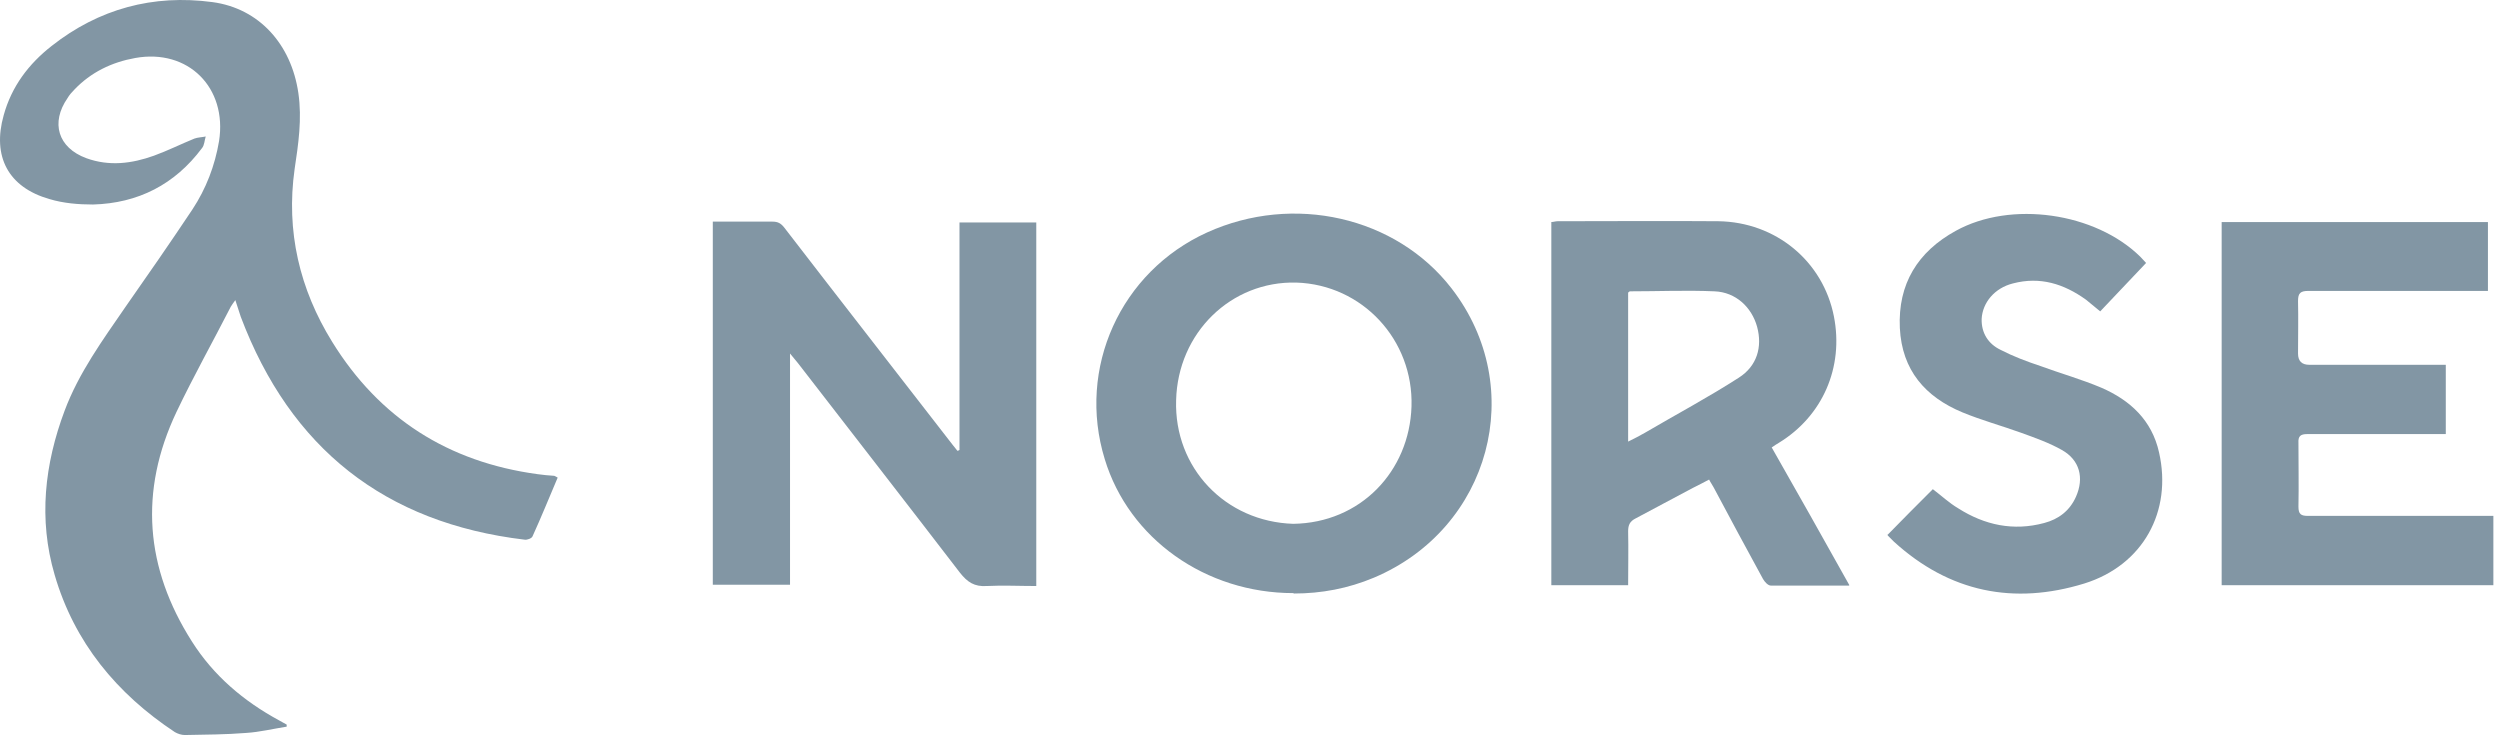 <?xml version="1.0" encoding="UTF-8"?> <svg xmlns="http://www.w3.org/2000/svg" width="98" height="29" viewBox="0 0 98 29" fill="none"><path d="M21.856 18.734C21.529 19.503 21.218 20.272 20.875 21.025C20.842 21.106 20.662 21.172 20.564 21.155C15.083 20.501 11.385 17.572 9.438 12.418C9.372 12.222 9.307 12.026 9.225 11.764C9.143 11.879 9.094 11.944 9.045 12.026C8.342 13.4 7.589 14.742 6.918 16.149C5.446 19.258 5.691 22.268 7.524 25.148C8.374 26.489 9.552 27.487 10.943 28.24C11.041 28.289 11.139 28.355 11.238 28.404C11.238 28.436 11.238 28.453 11.238 28.485C10.714 28.567 10.174 28.698 9.651 28.731C8.849 28.796 8.047 28.796 7.245 28.813C7.115 28.813 6.967 28.764 6.853 28.698C4.579 27.193 2.91 25.18 2.141 22.53C1.503 20.354 1.748 18.194 2.533 16.1C3.09 14.611 4.022 13.335 4.922 12.026C5.806 10.766 6.689 9.49 7.54 8.214C8.08 7.396 8.424 6.496 8.587 5.53C8.914 3.436 7.376 1.898 5.298 2.274C4.382 2.438 3.564 2.831 2.91 3.518C2.812 3.616 2.713 3.731 2.648 3.845C1.977 4.81 2.272 5.792 3.384 6.201C4.284 6.528 5.168 6.414 6.035 6.103C6.575 5.907 7.098 5.645 7.622 5.432C7.753 5.383 7.916 5.383 8.064 5.35C8.014 5.514 8.014 5.694 7.916 5.809C6.853 7.232 5.413 7.968 3.646 8.017C3.073 8.017 2.484 7.968 1.944 7.805C0.325 7.346 -0.313 6.136 0.145 4.516C0.456 3.387 1.126 2.504 2.026 1.8C3.875 0.344 6.002 -0.229 8.325 0.082C10.158 0.327 11.418 1.735 11.696 3.649C11.843 4.663 11.696 5.645 11.549 6.627C11.205 9.064 11.745 11.339 13.021 13.4C14.87 16.394 17.57 18.112 21.071 18.587C21.284 18.619 21.496 18.636 21.725 18.652C21.742 18.652 21.758 18.669 21.856 18.718" fill="#8296A4"></path><path d="M37.612 17.638V8.721H40.622V22.972C39.968 22.972 39.313 22.939 38.675 22.972C38.201 23.004 37.923 22.824 37.628 22.448C35.518 19.699 33.391 16.967 31.28 14.235C31.198 14.136 31.116 14.038 30.969 13.858V22.922H27.942V8.688H28.809C29.3 8.688 29.791 8.688 30.282 8.688C30.495 8.688 30.609 8.754 30.74 8.917C32.933 11.764 35.141 14.595 37.334 17.425C37.399 17.507 37.465 17.589 37.53 17.671C37.563 17.671 37.579 17.654 37.612 17.638Z" fill="#8296A4"></path><path d="M50.685 20.534C53.335 20.501 55.25 18.472 55.331 15.936C55.413 13.318 53.401 11.159 50.816 11.077C48.263 11.011 46.169 13.04 46.104 15.691C46.022 18.341 48.034 20.452 50.701 20.534M50.701 23.25C47.265 23.25 44.255 21.123 43.306 17.998C42.21 14.431 43.928 10.652 47.314 9.114C50.701 7.576 54.726 8.492 56.902 11.306C59.913 15.2 58.424 20.714 53.859 22.644C52.844 23.07 51.797 23.266 50.718 23.266" fill="#8296A4"></path><path d="M63.823 17.311C64.085 17.18 64.281 17.081 64.477 16.967C65.705 16.247 66.964 15.576 68.159 14.807C68.879 14.349 69.091 13.597 68.879 12.811C68.666 12.042 68.044 11.453 67.21 11.42C66.114 11.371 65.001 11.42 63.888 11.42C63.888 11.42 63.856 11.437 63.823 11.47V17.311ZM72.478 22.955C71.415 22.955 70.417 22.955 69.419 22.955C69.304 22.955 69.173 22.808 69.108 22.693C68.453 21.499 67.815 20.305 67.177 19.11C67.128 19.012 67.062 18.93 66.997 18.799C66.768 18.914 66.572 19.028 66.359 19.127C65.606 19.519 64.87 19.928 64.118 20.321C63.888 20.436 63.823 20.583 63.823 20.828C63.839 21.532 63.823 22.219 63.823 22.939H60.812V8.704C60.894 8.704 60.976 8.672 61.058 8.672C63.152 8.672 65.263 8.655 67.357 8.672C69.615 8.704 71.464 10.242 71.889 12.402C72.282 14.398 71.447 16.312 69.729 17.36C69.648 17.409 69.566 17.458 69.451 17.54C70.466 19.323 71.464 21.09 72.495 22.939" fill="#8296A4"></path><path d="M97.527 11.404H97.118C94.91 11.404 92.701 11.404 90.492 11.404C90.181 11.404 90.083 11.486 90.083 11.797C90.099 12.484 90.083 13.171 90.083 13.858C90.083 14.153 90.23 14.3 90.525 14.3C92.161 14.3 93.813 14.3 95.45 14.3H95.875V17.016H95.499C93.813 17.016 92.128 17.016 90.443 17.016C90.181 17.016 90.083 17.098 90.099 17.36C90.099 18.194 90.116 19.029 90.099 19.863C90.099 20.157 90.198 20.223 90.476 20.223C92.75 20.223 95.024 20.223 97.298 20.223H97.74V22.939H87.089V8.704H97.527V11.404Z" fill="#8296A4"></path><path d="M74 20.959C74.589 20.354 75.178 19.765 75.767 19.176C76.094 19.421 76.405 19.716 76.765 19.928C77.796 20.583 78.924 20.828 80.135 20.501C80.692 20.354 81.133 20.026 81.379 19.47C81.706 18.734 81.526 18.03 80.823 17.638C80.332 17.36 79.775 17.163 79.235 16.967C78.466 16.689 77.681 16.476 76.928 16.165C75.472 15.56 74.556 14.513 74.474 12.86C74.392 11.126 75.178 9.866 76.667 9.048C78.826 7.854 82.131 8.328 83.898 10.062C83.98 10.144 84.046 10.226 84.127 10.308C83.522 10.946 82.933 11.568 82.328 12.206C82.131 12.042 81.951 11.895 81.771 11.748C80.904 11.126 79.972 10.831 78.908 11.11C78.188 11.29 77.714 11.862 77.681 12.5C77.665 13.056 77.943 13.482 78.417 13.711C78.924 13.973 79.448 14.169 79.988 14.349C80.79 14.644 81.608 14.873 82.377 15.2C83.506 15.691 84.356 16.476 84.635 17.736C85.158 20.043 84.013 22.153 81.706 22.873C78.941 23.724 76.421 23.217 74.245 21.237C74.163 21.155 74.098 21.09 74.016 21.008C74 20.992 73.983 20.959 73.983 20.959" fill="#8296A4"></path></svg> 